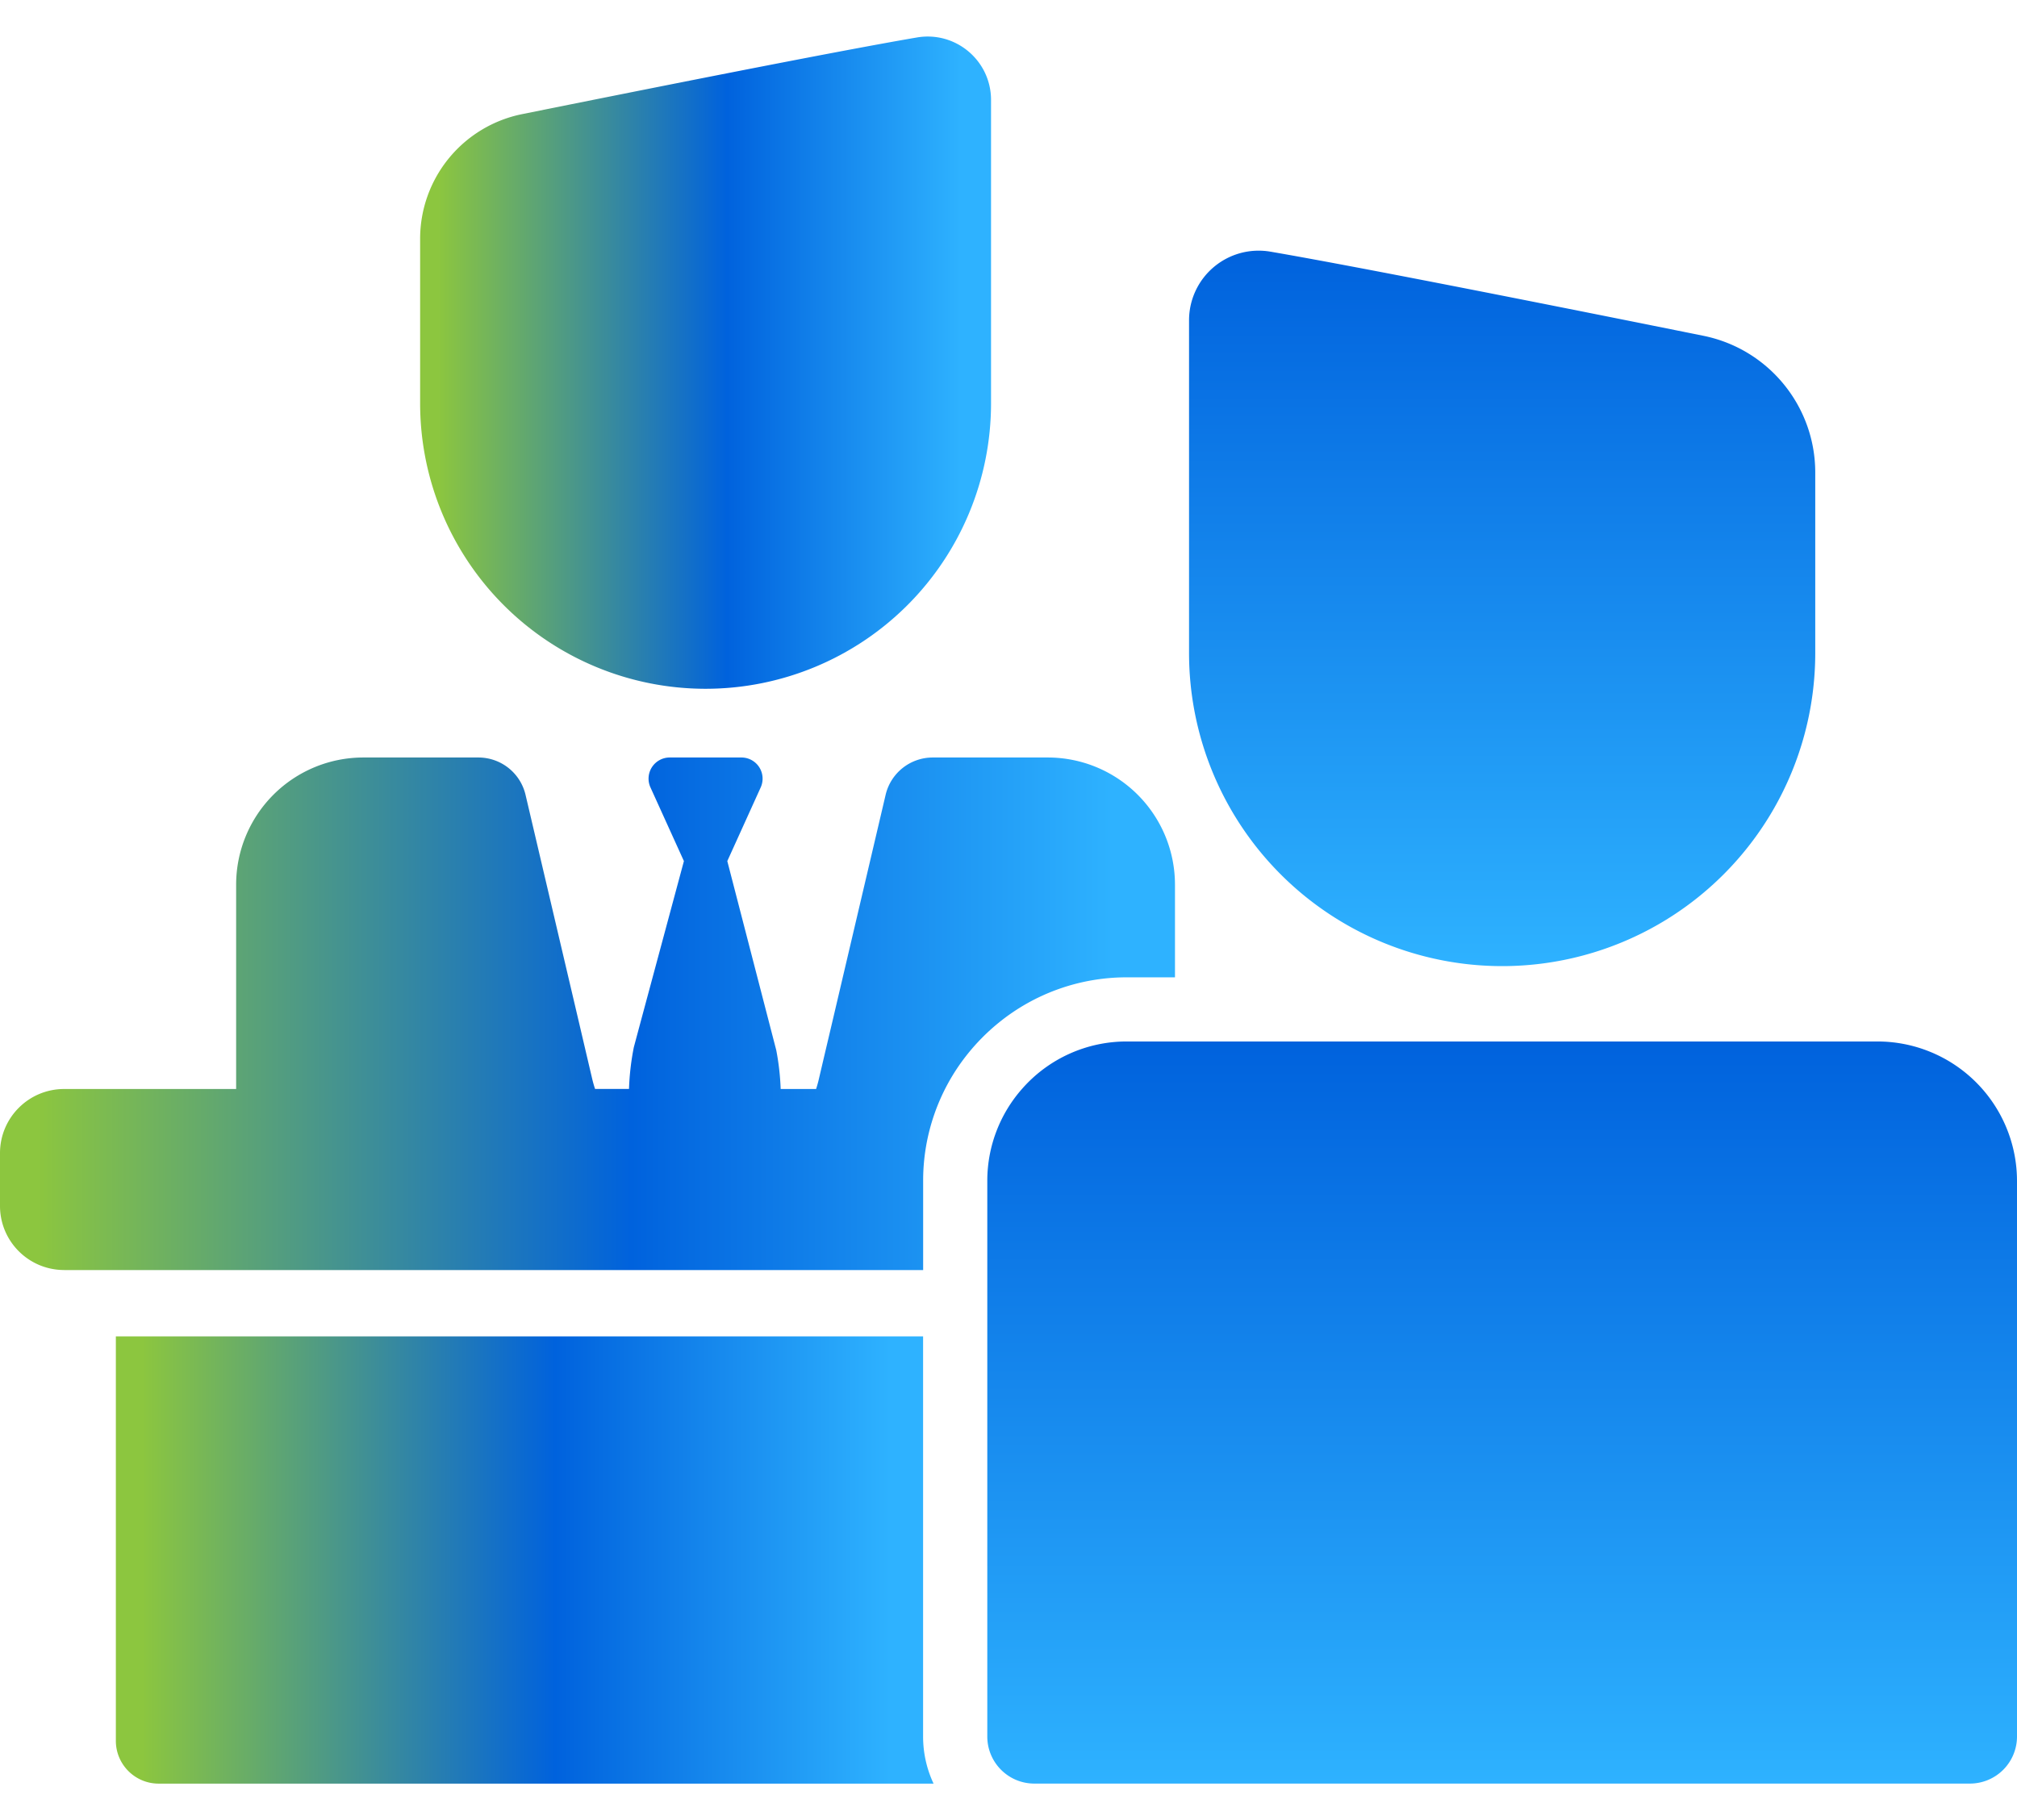 <svg xmlns="http://www.w3.org/2000/svg" width="41" height="37" fill="none" viewBox="0 0 41 37"><path fill="url(#paint0_linear_1172_41)" d="M2.355 27.167v8.222c0 .48.39.87.87.87h15.752a2.247 2.247 0 0 1-.213-.957v-8.135H2.355Z"/><path fill="url(#paint1_linear_1172_41)" d="M1.304 25.819h17.461v-1.841a4.114 4.114 0 0 1 .875-2.515 4.18 4.18 0 0 1 .663-.674 4.12 4.12 0 0 1 2.601-.921h.98v-1.883a2.586 2.586 0 0 0-2.585-2.586h-2.34a.984.984 0 0 0-.957.76l-1.087 4.63-.159.674-.112.478a2.333 2.333 0 0 1-.055.197h-.72a5.148 5.148 0 0 0-.09-.79l-.145-.559-.85-3.284.679-1.498a.43.43 0 0 0-.392-.608h-1.457a.43.43 0 0 0-.392.608l.68 1.498-.884 3.284-.134.5a5.222 5.222 0 0 0-.098.848h-.69a2.411 2.411 0 0 1-.056-.196l-.112-.477-.158-.675-1.087-4.63a.984.984 0 0 0-.958-.76h-2.34A2.586 2.586 0 0 0 4.8 17.985V22.138H1.304c-.72 0-1.304.584-1.304 1.304v1.073c0 .72.584 1.303 1.304 1.303Z"/><path fill="url(#paint2_linear_1172_41)" d="M14.343 14.002A5.803 5.803 0 0 0 20.145 8.2V2.032c0-.8-.72-1.406-1.508-1.27-1.707.292-5.6 1.07-8.023 1.558A2.585 2.585 0 0 0 8.54 4.855V8.2a5.803 5.803 0 0 0 5.803 5.802Z"/><path fill="url(#paint3_linear_1172_41)" d="M22.904 21.172a2.824 2.824 0 0 0-2.13.965 2.824 2.824 0 0 0-.705 1.84v11.324c0 .529.428.957.956.957h19.019A.957.957 0 0 0 41 35.3V24.008a2.837 2.837 0 0 0-2.836-2.836h-15.26Z"/><path fill="url(#paint4_linear_1172_41)" d="M30.534 19.64a6.364 6.364 0 0 0 6.365-6.365V9.606c0-1.35-.952-2.513-2.275-2.78-2.657-.536-6.927-1.388-8.8-1.71A1.415 1.415 0 0 0 24.17 6.51v6.765a6.365 6.365 0 0 0 6.364 6.365Z"/><defs><linearGradient id="paint0_linear_1172_41" x1="2.885" x2="18.103" y1="31.531" y2="31.531" gradientUnits="userSpaceOnUse"><stop stop-color="#8CC63F"/><stop offset=".552" stop-color="#0062DD"/><stop offset="1" stop-color="#2EB2FF"/></linearGradient><linearGradient id="paint1_linear_1172_41" x1=".761" x2="22.629" y1="20.401" y2="20.401" gradientUnits="userSpaceOnUse"><stop stop-color="#8CC63F"/><stop offset=".552" stop-color="#0062DD"/><stop offset="1" stop-color="#2EB2FF"/></linearGradient><linearGradient id="paint2_linear_1172_41" x1="8.91" x2="19.535" y1="7.107" y2="7.107" gradientUnits="userSpaceOnUse"><stop stop-color="#8CC63F"/><stop offset=".552" stop-color="#0062DD"/><stop offset="1" stop-color="#2EB2FF"/></linearGradient><linearGradient id="paint3_linear_1172_41" x1="30.534" x2="30.534" y1="21.172" y2="36.258" gradientUnits="userSpaceOnUse"><stop stop-color="#0062DD"/><stop offset="1" stop-color="#2EB2FF"/></linearGradient><linearGradient id="paint4_linear_1172_41" x1="30.534" x2="30.534" y1="5.096" y2="19.64" gradientUnits="userSpaceOnUse"><stop stop-color="#0062DD"/><stop offset="1" stop-color="#2EB2FF"/></linearGradient></defs></svg>